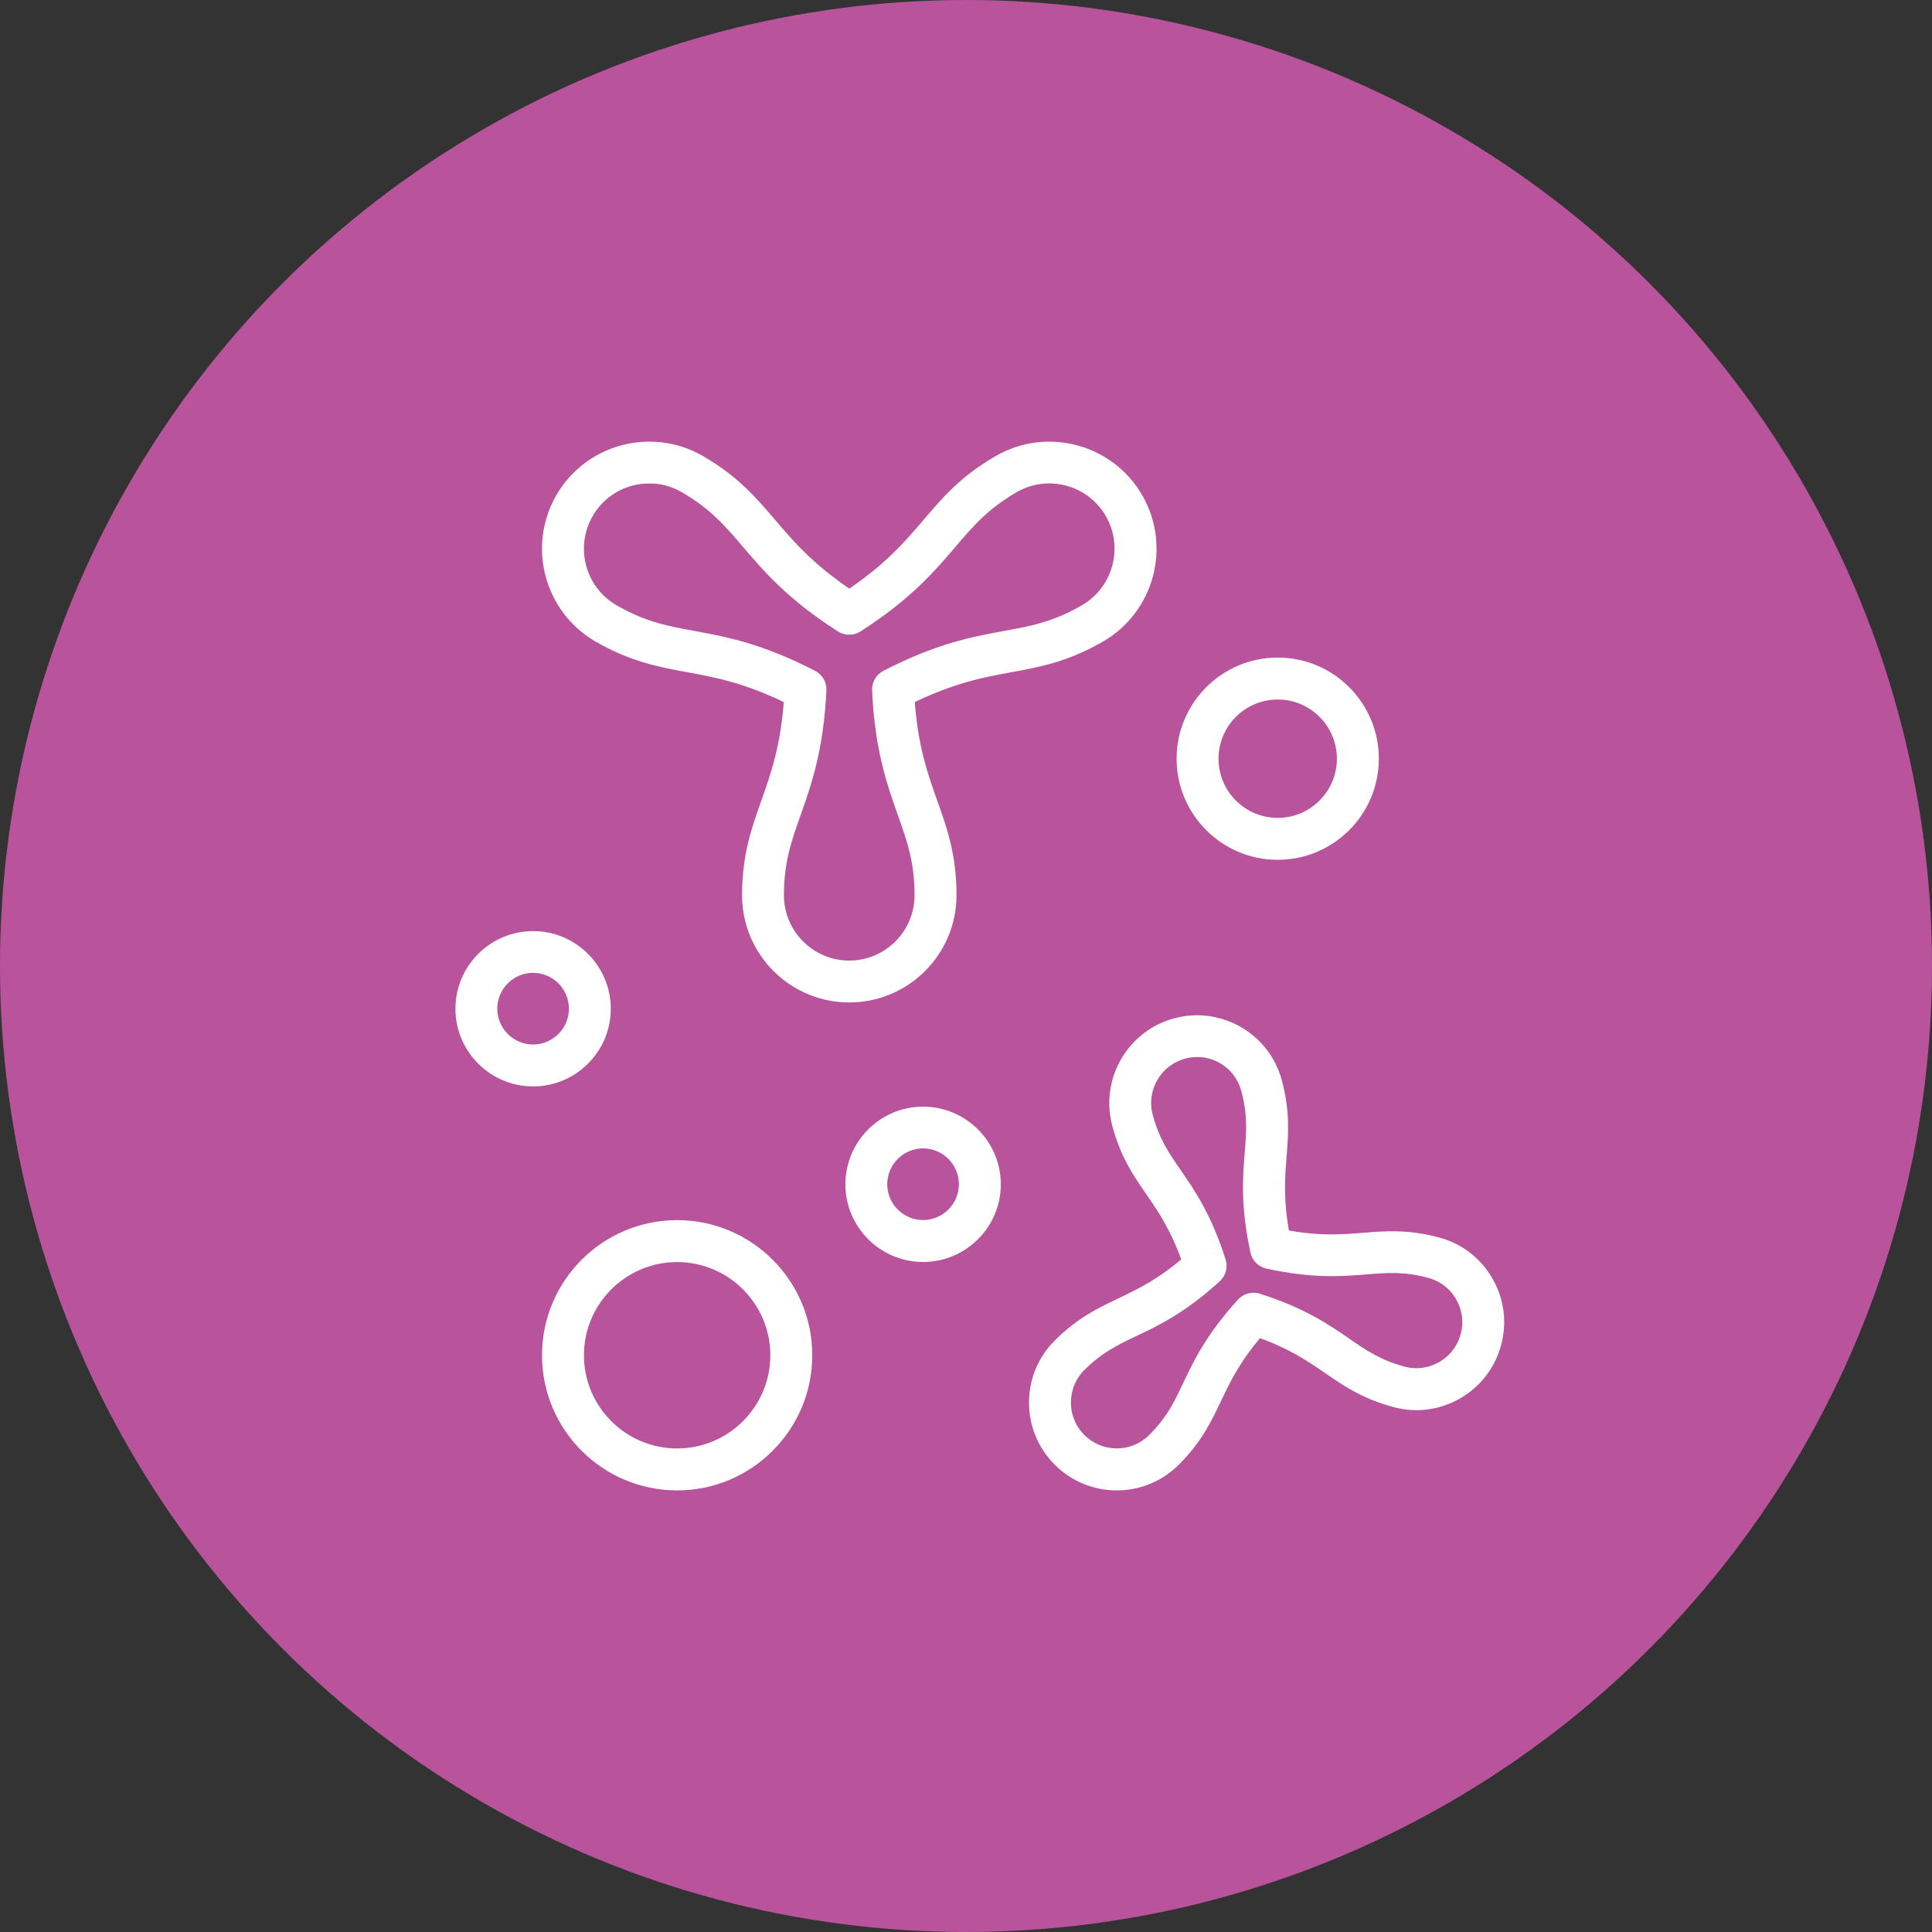 <svg width="140" height="140" viewBox="0 0 140 140" fill="none" xmlns="http://www.w3.org/2000/svg">
<rect x="0" y="0" width="140" height="140" fill="#333333" stroke="none"/>
<circle cx="70" cy="70" r="70" fill="#B9549C"/>
<g clip-path="url(#clip0_237_3082)">
<path d="M61.539 71.987C57.617 71.987 54.427 68.797 54.427 64.875C54.427 62.057 55.081 60.214 55.774 58.266C56.499 56.226 57.245 54.121 57.48 50.48C54.211 48.859 52.015 48.454 49.884 48.062C47.851 47.689 45.929 47.329 43.484 45.924C40.085 43.963 38.921 39.603 40.882 36.21C42.843 32.811 47.204 31.647 50.603 33.608C53.041 35.014 54.309 36.504 55.656 38.08C57.062 39.727 58.513 41.426 61.546 43.446C64.579 41.426 66.03 39.727 67.436 38.08C68.776 36.504 70.044 35.014 72.489 33.608C75.888 31.647 80.242 32.817 82.203 36.21C84.164 39.609 82.994 43.963 79.601 45.924C77.163 47.329 75.241 47.689 73.202 48.062C71.07 48.454 68.874 48.859 65.606 50.48C65.834 54.121 66.586 56.226 67.312 58.266C68.005 60.214 68.658 62.057 68.658 64.875C68.658 68.797 65.468 71.987 61.546 71.987H61.539ZM47.053 34.38C46.583 34.38 46.112 34.438 45.648 34.562C44.262 34.935 43.098 35.824 42.379 37.073C40.895 39.642 41.778 42.943 44.353 44.427C46.537 45.689 48.23 46.002 50.198 46.362C52.446 46.774 54.996 47.245 58.768 49.193C59.068 49.349 59.252 49.663 59.232 50.003C59.029 54.246 58.166 56.691 57.401 58.841C56.735 60.724 56.153 62.352 56.153 64.875C56.153 67.843 58.572 70.261 61.539 70.261C64.507 70.261 66.926 67.849 66.926 64.875C66.926 62.358 66.351 60.73 65.677 58.841C64.913 56.684 64.043 54.246 63.847 50.003C63.834 49.663 64.01 49.349 64.311 49.193C68.083 47.245 70.632 46.774 72.881 46.362C74.849 46.002 76.549 45.689 78.725 44.427C81.294 42.943 82.183 39.642 80.7 37.073C79.981 35.824 78.817 34.935 77.431 34.562C76.045 34.19 74.587 34.38 73.345 35.099C71.162 36.36 70.044 37.674 68.743 39.197C67.259 40.936 65.579 42.91 62.004 45.205C61.722 45.388 61.356 45.388 61.069 45.205C57.493 42.91 55.813 40.936 54.329 39.197C53.035 37.674 51.91 36.36 49.727 35.099C48.897 34.621 47.975 34.373 47.047 34.373L47.053 34.38Z" fill="white" stroke="white" stroke-width="1.307" stroke-miterlimit="10"/>
<path d="M80.926 107.346C79.403 107.346 77.964 106.751 76.892 105.673C75.814 104.594 75.219 103.163 75.219 101.639C75.219 100.116 75.814 98.678 76.892 97.606C78.461 96.037 79.841 95.383 81.305 94.684C82.782 93.978 84.312 93.252 86.365 91.468C85.482 88.892 84.521 87.5 83.593 86.153C82.671 84.82 81.802 83.558 81.233 81.414C80.841 79.943 81.043 78.4 81.802 77.08C82.566 75.759 83.795 74.818 85.266 74.419C88.306 73.608 91.444 75.413 92.254 78.452C92.83 80.597 92.705 82.12 92.581 83.734C92.451 85.369 92.32 87.055 92.836 89.729C95.51 90.252 97.196 90.115 98.831 89.984C100.445 89.853 101.975 89.735 104.113 90.304C105.583 90.696 106.819 91.644 107.577 92.965C108.342 94.285 108.545 95.821 108.146 97.299C107.754 98.77 106.806 100.005 105.485 100.763C104.165 101.528 102.629 101.731 101.151 101.332C99.007 100.757 97.746 99.888 96.412 98.972C95.059 98.044 93.666 97.083 91.097 96.201C89.313 98.253 88.581 99.783 87.881 101.26C87.182 102.725 86.528 104.11 84.959 105.673C83.88 106.751 82.449 107.346 80.926 107.346ZM86.744 75.942C86.404 75.942 86.057 75.988 85.717 76.079C84.691 76.354 83.835 77.014 83.299 77.936C82.769 78.858 82.625 79.93 82.9 80.956C83.397 82.813 84.148 83.898 85.018 85.159C86.031 86.63 87.182 88.297 88.188 91.461C88.293 91.781 88.195 92.135 87.946 92.363C85.489 94.599 83.665 95.468 82.05 96.233C80.664 96.894 79.474 97.462 78.115 98.815C77.363 99.567 76.951 100.567 76.951 101.633C76.951 102.698 77.363 103.692 78.115 104.444C78.866 105.196 79.867 105.607 80.926 105.607C81.985 105.607 82.991 105.196 83.743 104.444C85.103 103.084 85.671 101.894 86.325 100.508C87.09 98.894 87.966 97.064 90.195 94.612C90.424 94.364 90.777 94.266 91.097 94.37C94.261 95.377 95.928 96.527 97.399 97.541C98.661 98.41 99.752 99.162 101.602 99.659C102.629 99.933 103.701 99.796 104.622 99.26C105.544 98.73 106.204 97.868 106.479 96.841C106.754 95.815 106.616 94.743 106.08 93.821C105.551 92.899 104.688 92.239 103.662 91.965C101.805 91.468 100.491 91.572 98.961 91.697C97.183 91.84 95.163 91.997 91.914 91.291C91.588 91.219 91.326 90.964 91.254 90.631C90.548 87.389 90.705 85.369 90.849 83.584C90.973 82.054 91.078 80.734 90.581 78.884C90.104 77.106 88.496 75.936 86.737 75.936L86.744 75.942Z" fill="white" stroke="white" stroke-width="1.307" stroke-miterlimit="10"/>
<path d="M92.588 61.652C88.908 61.652 85.914 58.658 85.914 54.978C85.914 51.297 88.908 48.303 92.588 48.303C96.269 48.303 99.263 51.297 99.263 54.978C99.263 58.658 96.269 61.652 92.588 61.652ZM92.588 50.036C89.862 50.036 87.646 52.252 87.646 54.978C87.646 57.704 89.862 59.92 92.588 59.92C95.314 59.92 97.53 57.704 97.53 54.978C97.53 52.252 95.314 50.036 92.588 50.036Z" fill="white" stroke="white" stroke-width="1.307" stroke-miterlimit="10"/>
<path d="M38.631 78.073C35.885 78.073 33.656 75.838 33.656 73.099C33.656 70.359 35.892 68.124 38.631 68.124C41.37 68.124 43.606 70.359 43.606 73.099C43.606 75.838 41.37 78.073 38.631 78.073ZM38.631 69.843C36.84 69.843 35.382 71.301 35.382 73.092C35.382 74.883 36.84 76.341 38.631 76.341C40.422 76.341 41.88 74.883 41.88 73.092C41.88 71.301 40.422 69.843 38.631 69.843Z" fill="white" stroke="white" stroke-width="1.307" stroke-miterlimit="10"/>
<path d="M66.889 90.794C64.143 90.794 61.914 88.559 61.914 85.82C61.914 83.081 64.15 80.845 66.889 80.845C69.628 80.845 71.87 83.081 71.87 85.82C71.87 88.559 69.634 90.794 66.889 90.794ZM66.889 82.564C65.098 82.564 63.64 84.022 63.64 85.813C63.64 87.604 65.098 89.062 66.889 89.062C68.68 89.062 70.138 87.604 70.138 85.813C70.138 84.022 68.68 82.564 66.889 82.564Z" fill="white" stroke="white" stroke-width="1.307" stroke-miterlimit="10"/>
<path d="M49.069 107.346C44.028 107.346 39.93 103.248 39.93 98.207C39.93 93.167 44.028 89.069 49.069 89.069C54.109 89.069 58.207 93.167 58.207 98.207C58.207 103.248 54.109 107.346 49.069 107.346ZM49.069 90.801C44.983 90.801 41.662 94.122 41.662 98.207C41.662 102.293 44.983 105.614 49.069 105.614C53.154 105.614 56.475 102.293 56.475 98.207C56.475 94.122 53.154 90.801 49.069 90.801Z" fill="white" stroke="white" stroke-width="1.307" stroke-miterlimit="10"/>
</g>
<defs>
<clipPath id="clip0_237_3082">
<rect width="76" height="76" fill="white" transform="translate(33 32)"/>
</clipPath>
</defs>
</svg>
